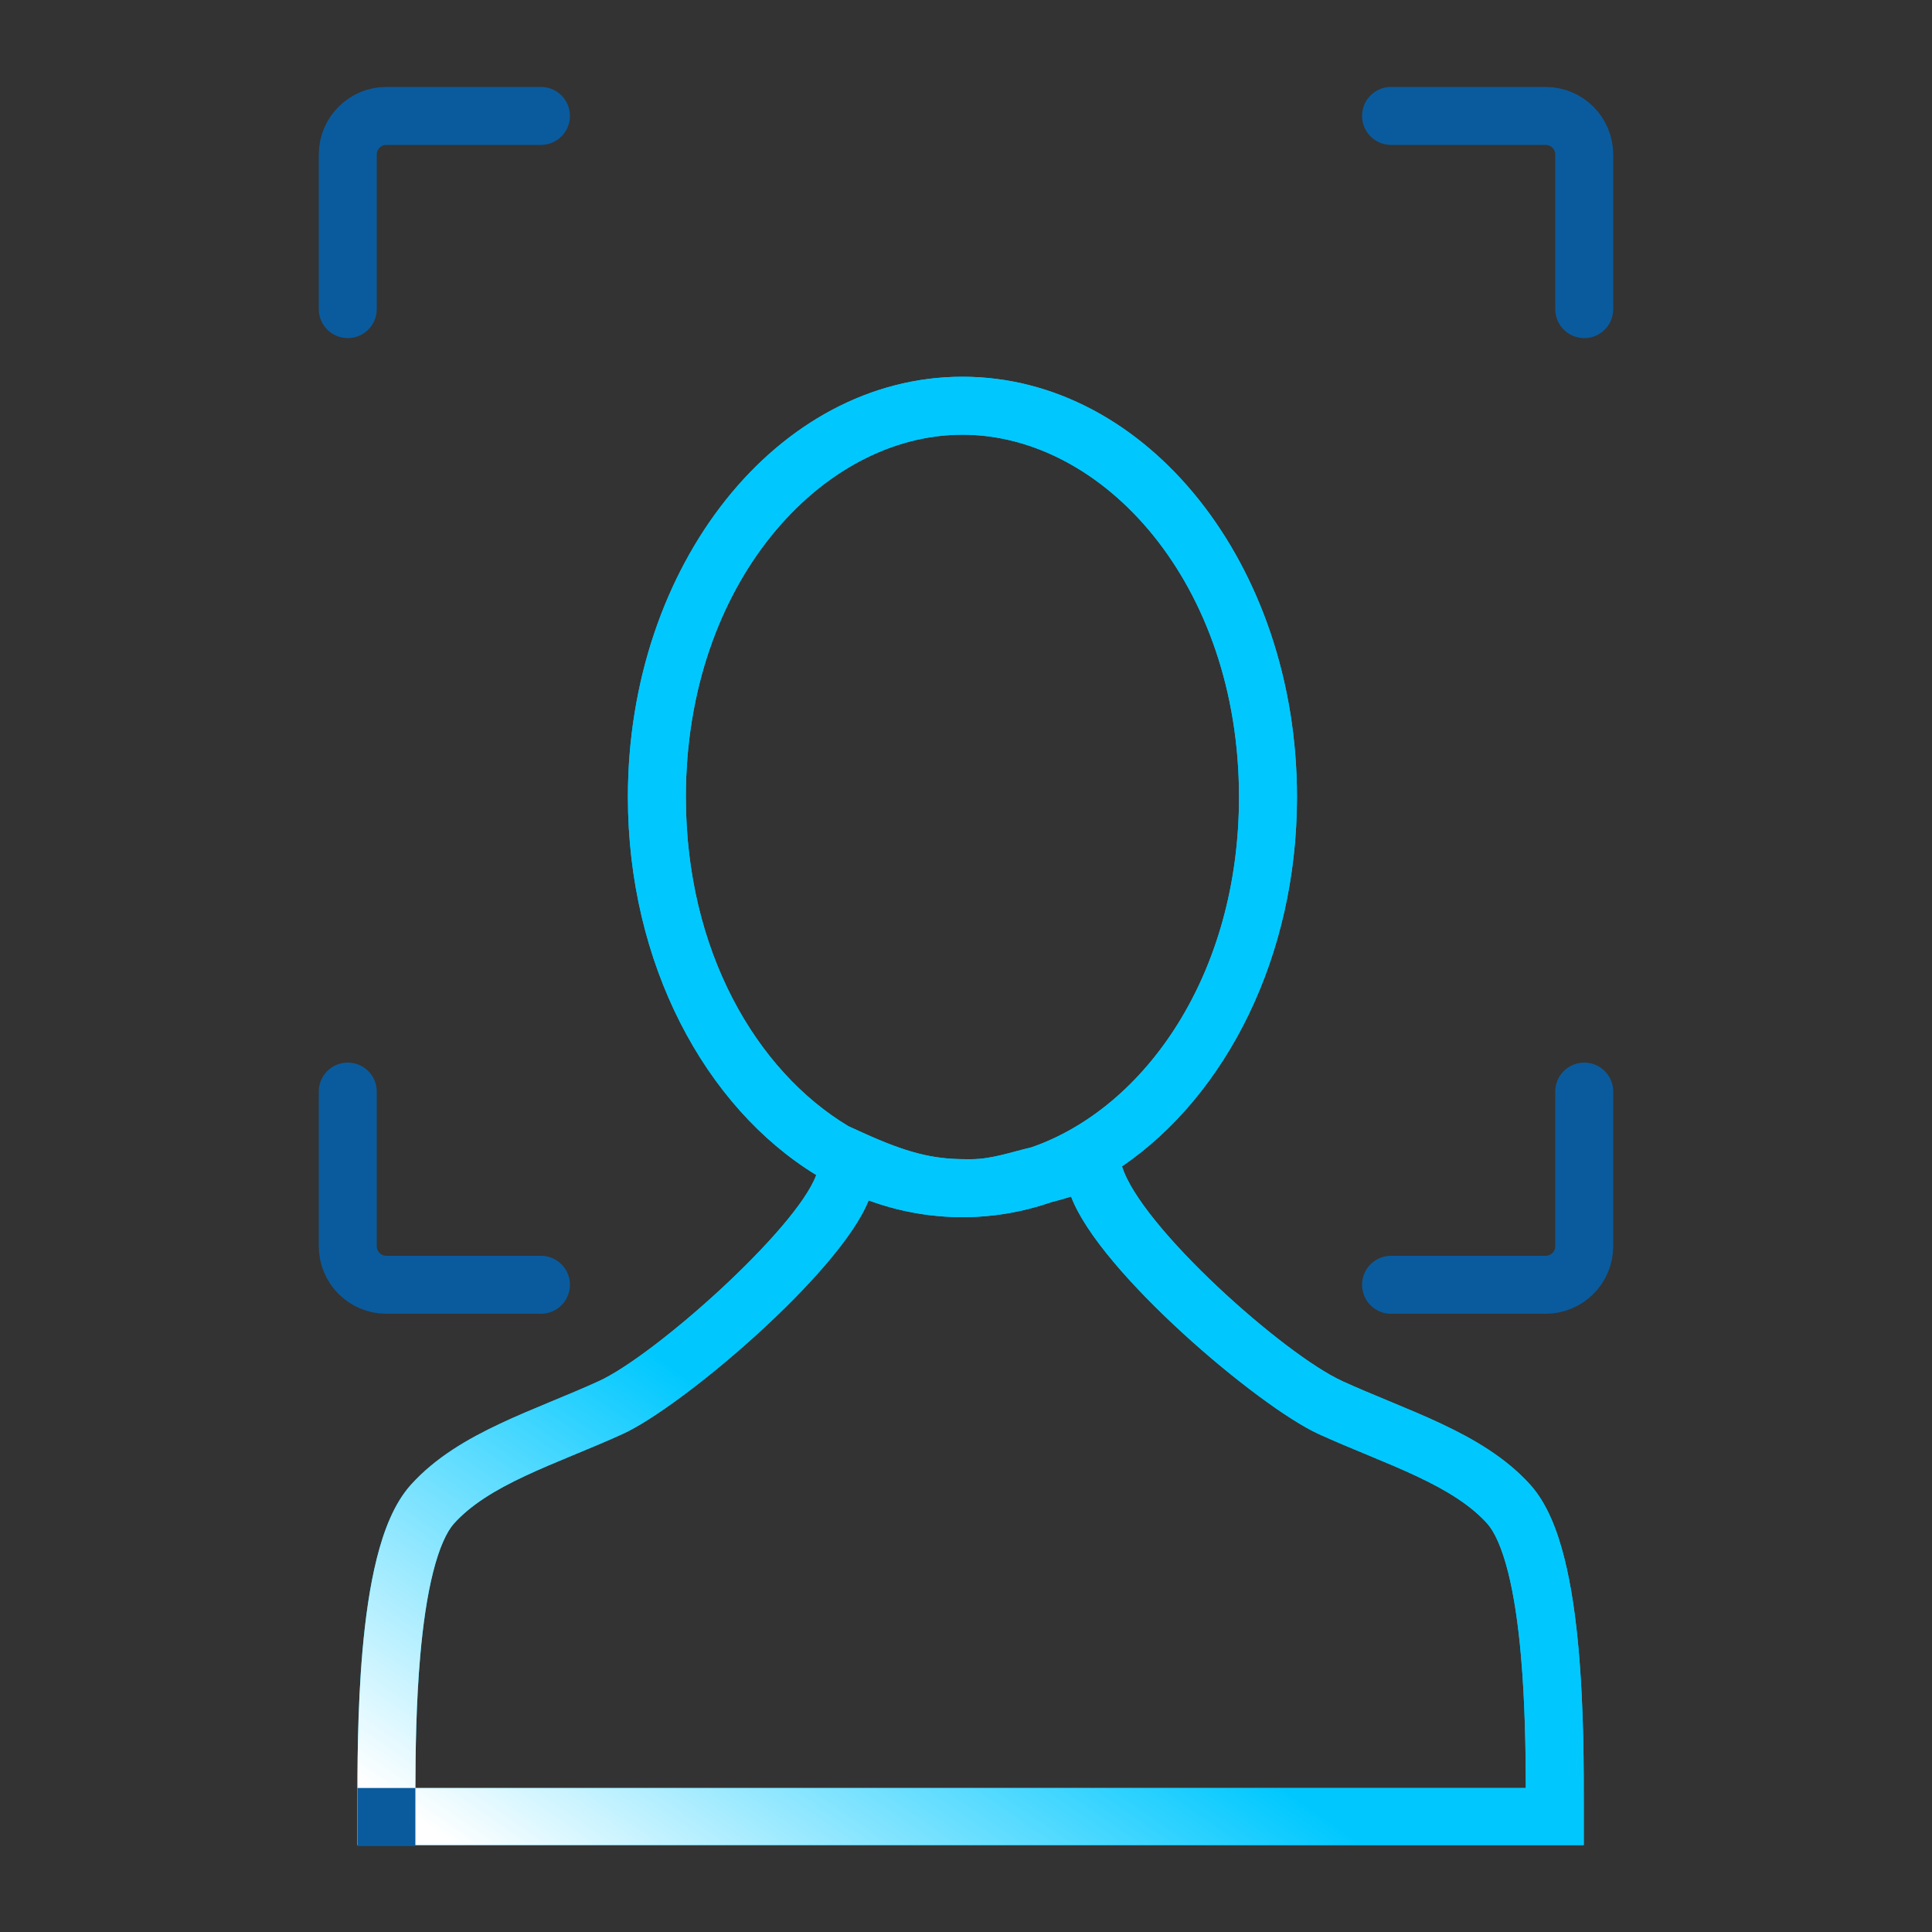 <?xml version="1.0" encoding="UTF-8"?> <svg xmlns="http://www.w3.org/2000/svg" width="200" height="200" viewBox="0 0 200 200" fill="none"><rect x="0" y="0" width="200" height="200" fill="#333333" stroke="none"/><path d="M56 12L40 12C37.791 12 36 13.791 36 16V32" stroke="#0A5B9D" stroke-width="6" stroke-linecap="round"></path><path d="M56 133H40C37.791 133 36 131.209 36 129V113" stroke="#0A5B9D" stroke-width="6" stroke-linecap="round"></path><path d="M144 12L160 12C162.209 12 164 13.791 164 16V32" stroke="#0A5B9D" stroke-width="6" stroke-linecap="round"></path><path d="M144 133H160C162.209 133 164 131.209 164 129V113" stroke="#0A5B9D" stroke-width="6" stroke-linecap="round"></path><path fill-rule="evenodd" clip-rule="evenodd" d="M84.499 121.638C72.956 114.584 65 99.709 65 82.5C65 58.476 80.505 39 99.631 39C118.757 39 134.262 58.476 134.262 82.5C134.262 99.01 126.94 113.372 116.151 120.741C118.058 126.958 132.864 140.194 138.983 142.985C140.528 143.69 142.111 144.346 143.735 145.019L144.03 145.142C145.738 145.85 147.492 146.582 149.178 147.374C152.523 148.947 155.874 150.879 158.419 153.708C160.166 155.649 161.23 158.477 161.942 161.303C162.676 164.218 163.133 167.553 163.425 170.858C163.963 176.964 163.956 183.279 163.952 187.18L163.952 187.213C163.951 187.523 163.951 187.817 163.951 188.095L163.951 191H100.476V185.095H157.951C157.943 181.285 157.877 176.252 157.448 171.385C157.171 168.238 156.749 165.252 156.123 162.768C155.476 160.194 154.7 158.544 153.959 157.721C152.22 155.788 149.737 154.267 146.625 152.804C145.082 152.079 143.45 151.397 141.732 150.684L141.413 150.552C139.811 149.888 138.137 149.194 136.493 148.444C130.281 145.61 113.82 131.684 110.88 123.87C110.211 124.078 109.534 124.269 108.847 124.443C105.912 125.458 102.822 126 99.631 126C96.26 126 93.001 125.395 89.919 124.266C86.912 131.817 70.565 145.659 64.46 148.444C62.815 149.194 61.142 149.888 59.54 150.552L59.221 150.684C57.502 151.397 55.87 152.079 54.328 152.804C51.215 154.267 48.733 155.788 46.993 157.721C46.252 158.544 45.477 160.194 44.829 162.768C44.204 165.252 43.782 168.238 43.505 171.385C43.076 176.252 43.009 181.285 43.001 185.095H100.476V191H37.001L37.001 188.095C37.001 187.808 37.001 187.502 37.001 187.18C36.997 183.279 36.99 176.964 37.528 170.858C37.819 167.553 38.277 164.218 39.011 161.303C39.722 158.477 40.786 155.649 42.533 153.708C45.079 150.879 48.429 148.947 51.775 147.374C53.461 146.582 55.215 145.85 56.922 145.142L57.218 145.019C58.842 144.346 60.424 143.69 61.97 142.985C67.787 140.331 82.418 127.276 84.499 121.638ZM87.827 116.583L89.337 117.269C93.811 119.3 96.5 120 99.944 119.998C100.13 119.995 100.315 120.008 100.5 120C102.691 120 104.761 119.237 106.775 118.771C118.497 114.708 128.262 100.909 128.262 82.5C128.262 60.441 114.24 45 99.631 45C85.022 45 71 60.441 71 82.5C71 98.402 78.287 110.864 87.827 116.583Z" fill="#00C8FF"></path><path fill-rule="evenodd" clip-rule="evenodd" d="M84.499 121.638C72.956 114.584 65 99.709 65 82.5C65 58.476 80.505 39 99.631 39C118.757 39 134.262 58.476 134.262 82.5C134.262 99.01 126.94 113.372 116.151 120.741C118.058 126.958 132.864 140.194 138.983 142.985C140.528 143.69 142.111 144.346 143.735 145.019L144.03 145.142C145.738 145.85 147.492 146.582 149.178 147.374C152.523 148.947 155.874 150.879 158.419 153.708C160.166 155.649 161.23 158.477 161.942 161.303C162.676 164.218 163.133 167.553 163.425 170.858C163.963 176.964 163.956 183.279 163.952 187.18L163.952 187.213C163.951 187.523 163.951 187.817 163.951 188.095L163.951 191H100.476V185.095H157.951C157.943 181.285 157.877 176.252 157.448 171.385C157.171 168.238 156.749 165.252 156.123 162.768C155.476 160.194 154.7 158.544 153.959 157.721C152.22 155.788 149.737 154.267 146.625 152.804C145.082 152.079 143.45 151.397 141.732 150.684L141.413 150.552C139.811 149.888 138.137 149.194 136.493 148.444C130.281 145.61 113.82 131.684 110.88 123.87C110.211 124.078 109.534 124.269 108.847 124.443C105.912 125.458 102.822 126 99.631 126C96.26 126 93.001 125.395 89.919 124.266C86.912 131.817 70.565 145.659 64.46 148.444C62.815 149.194 61.142 149.888 59.54 150.552L59.221 150.684C57.502 151.397 55.87 152.079 54.328 152.804C51.215 154.267 48.733 155.788 46.993 157.721C46.252 158.544 45.477 160.194 44.829 162.768C44.204 165.252 43.782 168.238 43.505 171.385C43.076 176.252 43.009 181.285 43.001 185.095H100.476V191H37.001L37.001 188.095C37.001 187.808 37.001 187.502 37.001 187.18C36.997 183.279 36.99 176.964 37.528 170.858C37.819 167.553 38.277 164.218 39.011 161.303C39.722 158.477 40.786 155.649 42.533 153.708C45.079 150.879 48.429 148.947 51.775 147.374C53.461 146.582 55.215 145.85 56.922 145.142L57.218 145.019C58.842 144.346 60.424 143.69 61.97 142.985C67.787 140.331 82.418 127.276 84.499 121.638ZM87.827 116.583L89.337 117.269C93.811 119.3 96.5 120 99.944 119.998C100.13 119.995 100.315 120.008 100.5 120C102.691 120 104.761 119.237 106.775 118.771C118.497 114.708 128.262 100.909 128.262 82.5C128.262 60.441 114.24 45 99.631 45C85.022 45 71 60.441 71 82.5C71 98.402 78.287 110.864 87.827 116.583Z" fill="url(#paint0_linear_9_5)"></path><path d="M37 185.092H43V191.1H37V185.092Z" fill="#0A5B9D"></path><defs><linearGradient id="paint0_linear_9_5" x1="47" y1="191" x2="77.365" y2="147.005" gradientUnits="userSpaceOnUse"><stop stop-color="white"></stop><stop offset="1" stop-color="#00C8FF"></stop></linearGradient></defs></svg> 